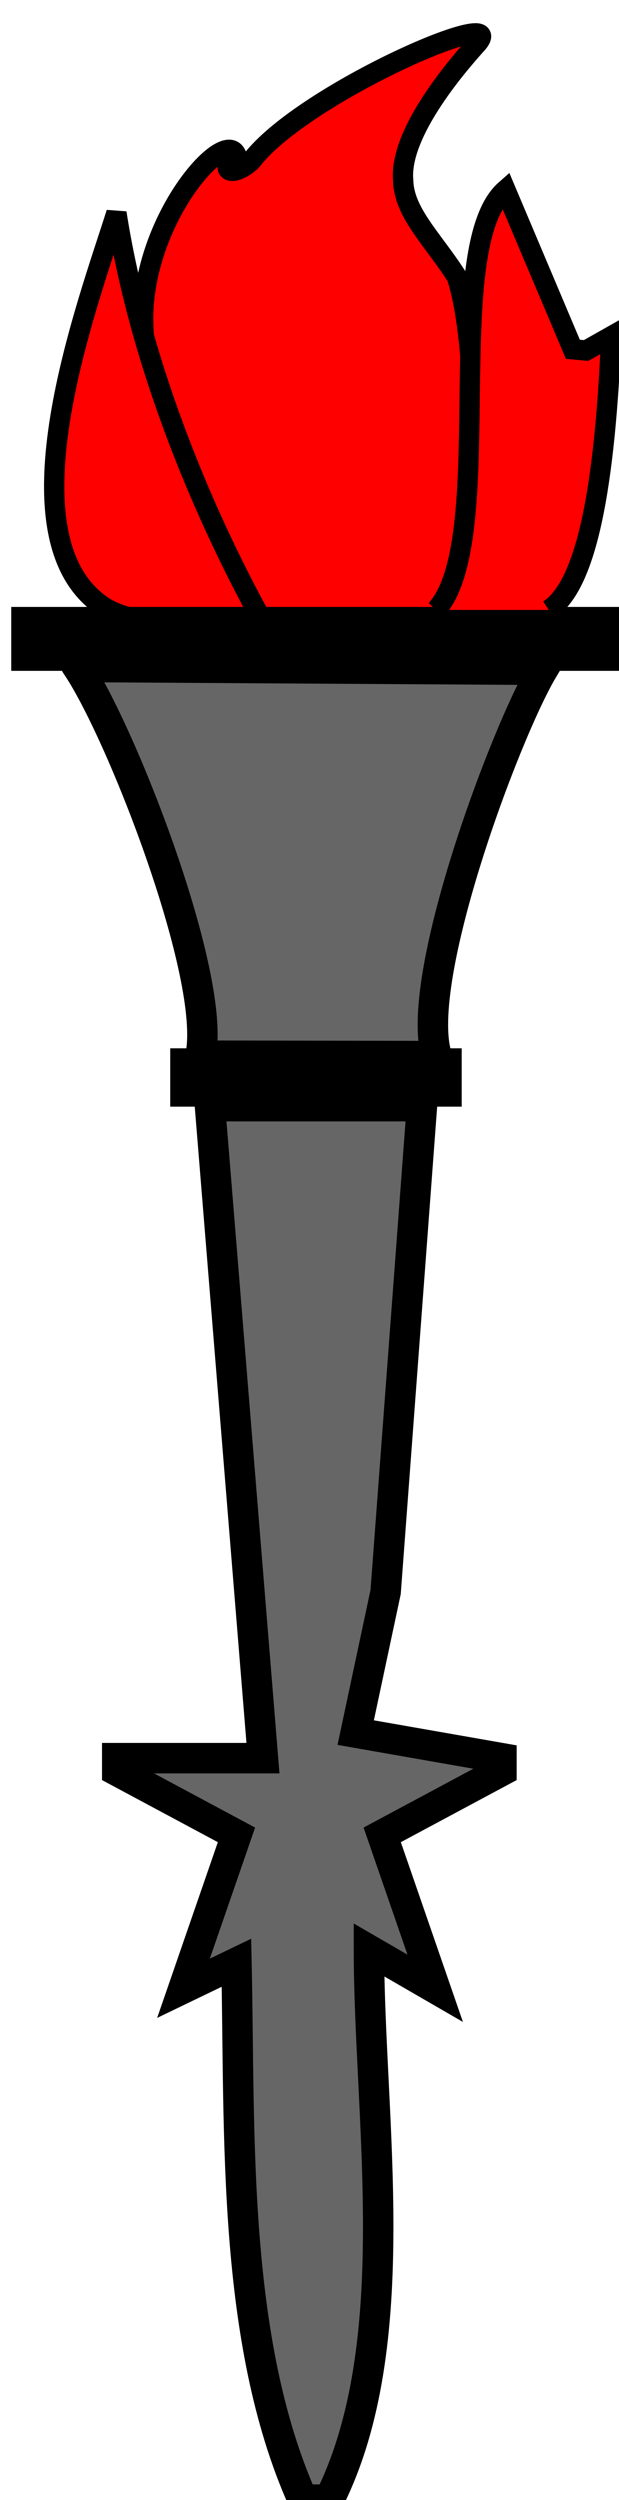 <?xml version="1.0"?><svg width="61" height="246" xmlns="http://www.w3.org/2000/svg">
 <title>red torch</title>
 <defs>
  <pattern height="100" width="100" y="0" x="0" patternUnits="userSpaceOnUse" id="gridpattern">
   <image height="100" width="100" y="0" x="0"/>
  </pattern>
 </defs>
 <g>
  <title>Layer 1</title>
  <g id="svg_1">
   <path d="m43.085,60.017c4.072,-3.552 4.471,-24.905 1.938,-32.778c-2.371,-3.711 -5.215,-6.288 -5.29,-9.473c-0.464,-4.868 5.935,-11.96 7.114,-13.295c4.251,-4.471 -16.918,4.608 -22.062,11.338c-1.837,1.74 -3.385,0.978 -1.471,-0.48c-0.986,-2.978 -9.023,5.829 -9.207,15.756c-0.03,7.413 3.038,23.053 8.708,28.992" fill="#ff0000" id="path1400" stroke="#000000" stroke-width="2"/>
   <path d="m11.474,20.951c-2.807,8.897 -11.474,31.844 -1.36,38.692c3.725,2.522 11.394,1.431 15.722,1.431c-6.374,-11.567 -12.171,-26.054 -14.362,-40.123z" fill="#ff0000" id="path1402" stroke="#000000" stroke-width="2"/>
   <path d="m1.108,59.722l0,6.29l60.057,0l0,-6.29l-60.057,0z" fill="#000000" id="path1408"/>
   <path stroke-width="3" stroke="#000000" d="m7.636,65.628c4.484,6.744 13.739,30.633 12.123,38.254l23.281,0.041c-2.337,-7.53 6.721,-31.739 10.443,-38.017l-45.847,-0.278z" fill="#666666" id="path1412"/>
   <path d="m16.775,103.153l0,5.742l28.723,0l0,-5.742l-28.723,0z" fill="#000000" id="path1414"/>
   <path stroke-width="3" stroke="#000000" d="m20.692,108.847l5.222,64.157l-14.361,0l0,1.258l11.75,6.29l-5.222,15.096l5.222,-2.516c0.361,16.835 -0.478,37.145 6.528,52.835l2.611,0c7.651,-15.314 3.917,-37.48 3.917,-54.093l6.528,3.774l-5.222,-15.096l11.75,-6.29l0,-1.258l-14.362,-2.515l2.95,-13.838l3.578,-47.804l-20.889,0z" fill="#666666" id="path1416"/>
   <path d="m54.078,60.018c3.35,-2.163 5.465,-10.334 6.153,-26.924l-2.474,1.396l-1.302,-0.118l-6.639,-15.687c-6.545,5.739 -0.586,34.521 -6.84,41.332" fill="#ff0000" id="path1528" stroke="#000000" stroke-width="2"/>
  </g>
 </g>
</svg>